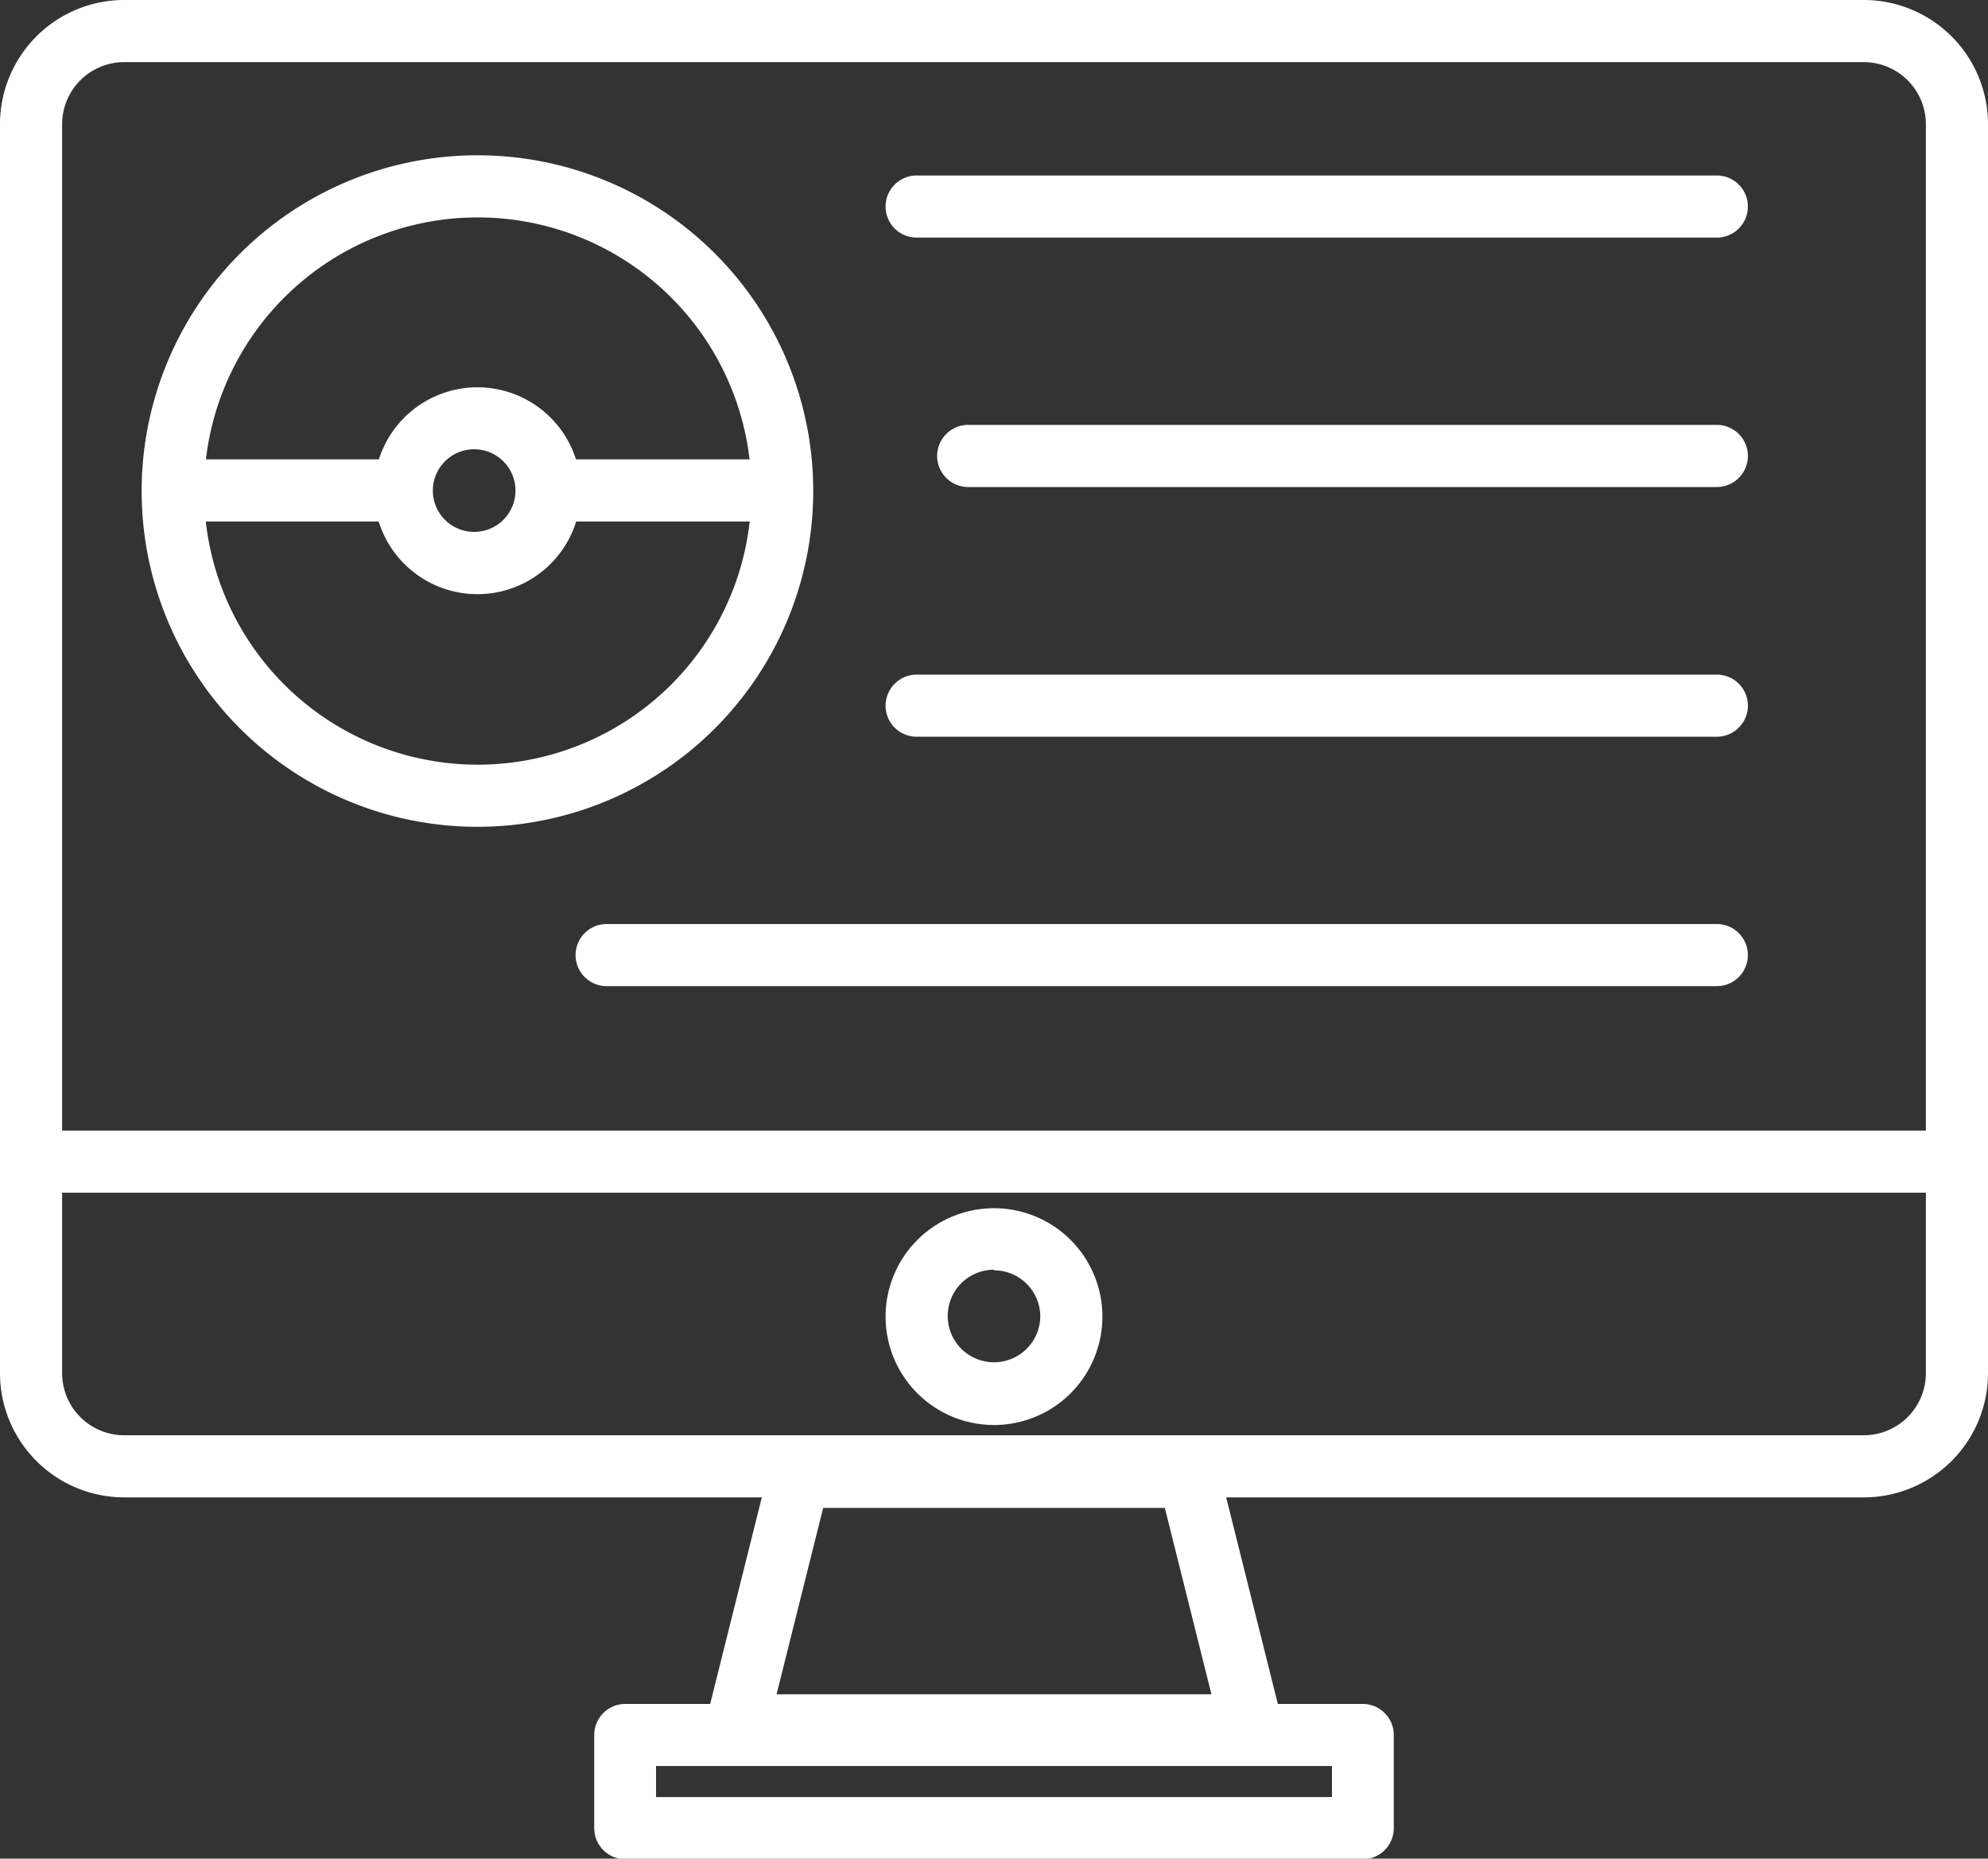 <svg xmlns="http://www.w3.org/2000/svg" viewBox="0 0 64 59.84"><rect x="0" y="0" width="64" height="59.84" fill="#333333" stroke="none"/><defs><style>.cls-1{fill:#fff;}</style></defs><title>ResearchIcon</title><g id="Layer_2" data-name="Layer 2"><g id="Layer_1-2" data-name="Layer 1"><path class="cls-1" d="M60,2a2,2,0,0,1,2,2V44.21a2,2,0,0,1-2,2H4a2,2,0,0,1-2-2V4A2,2,0,0,1,4,2H60m0-2H4A4,4,0,0,0,0,4V44.21a4,4,0,0,0,4,4H60a4,4,0,0,0,4-4V4a4,4,0,0,0-4-4Z"/><rect class="cls-1" x="0.42" y="36.4" width="63.17" height="2"/><path class="cls-1" d="M32,45.88a3.49,3.49,0,1,1,3.49-3.49A3.49,3.49,0,0,1,32,45.88Zm0-5a1.49,1.49,0,1,0,1.49,1.49A1.49,1.49,0,0,0,32,40.9Z"/><path class="cls-1" d="M15.38,7a8.81,8.81,0,1,1-8.81,8.8A8.81,8.81,0,0,1,15.38,7m0-2a10.81,10.81,0,1,0,10.8,10.8A10.8,10.8,0,0,0,15.38,5Z"/><path class="cls-1" d="M15.38,14.47a1.33,1.33,0,0,1,0,2.65,1.33,1.33,0,1,1,0-2.65m0-2a3.33,3.33,0,1,0,3.32,3.32,3.33,3.33,0,0,0-3.32-3.32Z"/><rect class="cls-1" x="5.4" y="14.79" width="7.48" height="2"/><rect class="cls-1" x="17.87" y="14.79" width="7.48" height="2"/><path class="cls-1" d="M55.27,7.65H29.51a1,1,0,0,1,0-2H55.27a1,1,0,0,1,0,2Z"/><path class="cls-1" d="M55.27,15.68H31.17a1,1,0,0,1,0-2h24.1a1,1,0,0,1,0,2Z"/><path class="cls-1" d="M55.27,23.72H29.51a1,1,0,0,1,0-2H55.27a1,1,0,1,1,0,2Z"/><path class="cls-1" d="M55.27,31.75H19.53a1,1,0,0,1,0-2H55.27a1,1,0,1,1,0,2Z"/><path class="cls-1" d="M42.88,56.86v1H21.12v-1H42.88m1-2H20.13a1,1,0,0,0-1,1v3a1,1,0,0,0,1,1H43.87a1,1,0,0,0,1-1v-3a1,1,0,0,0-1-1Z"/><path class="cls-1" d="M37.5,48.55l1.5,6H25l1.5-6h11m1.56-2H24.94l-2.5,10H41.56l-2.5-10Z"/></g></g></svg>